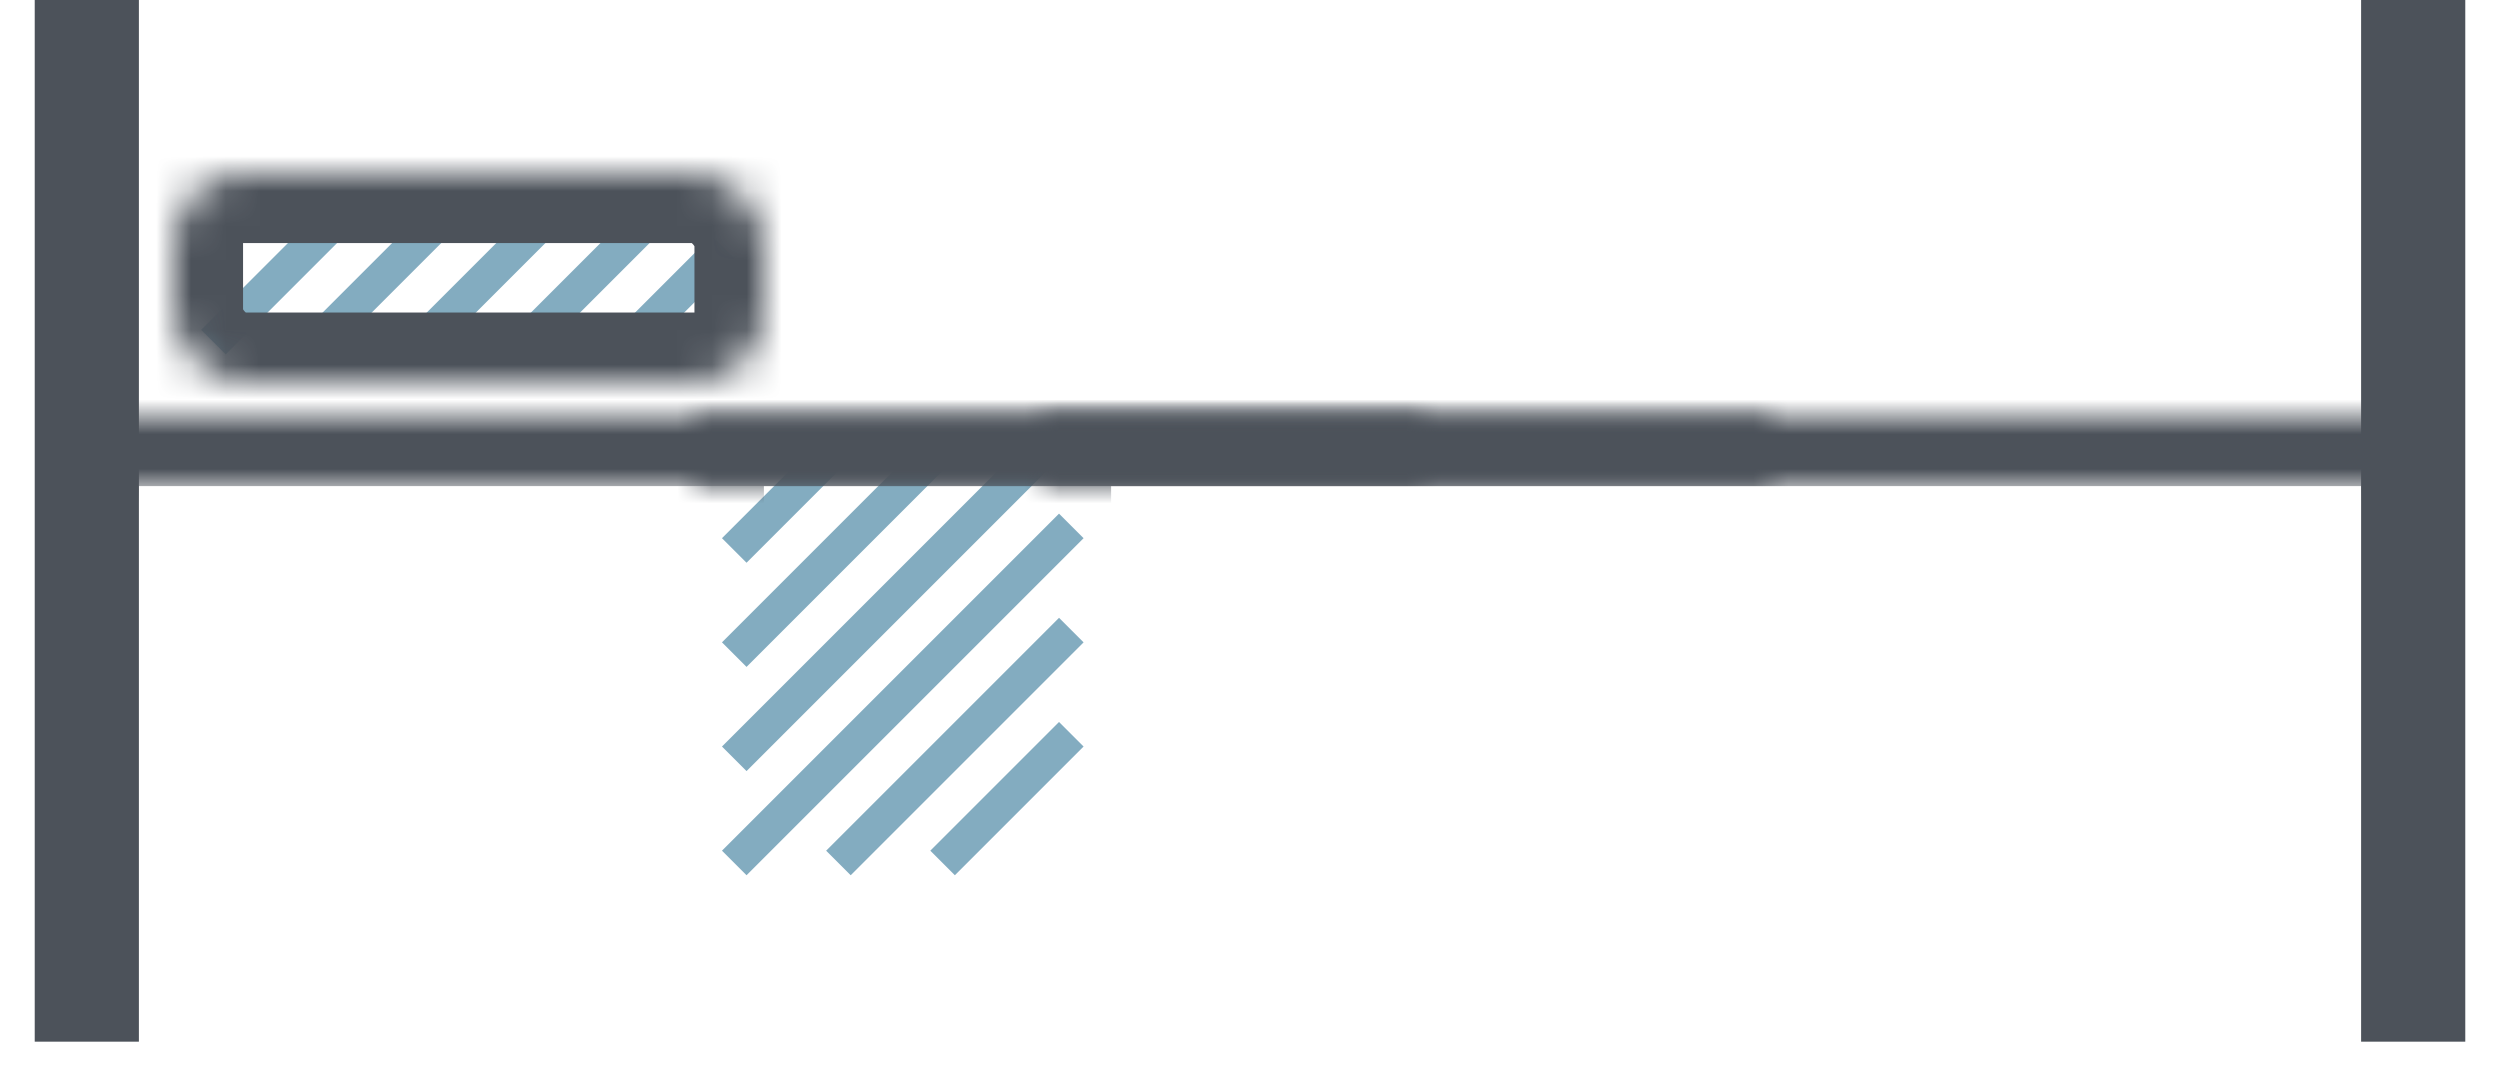<?xml version="1.0" encoding="UTF-8"?>
<svg width="72px" height="31px" viewBox="0 0 72 31" version="1.1" xmlns="http://www.w3.org/2000/svg" xmlns:xlink="http://www.w3.org/1999/xlink">
    <!-- Generator: Sketch 3.8.1 (29687) - http://www.bohemiancoding.com/sketch -->
    <title>icons</title>
    <desc>Created with Sketch.</desc>
    <defs>
        <rect id="path-1" x="1" y="12" width="68" height="14"></rect>
        <mask id="mask-2" maskContentUnits="userSpaceOnUse" maskUnits="objectBoundingBox" x="0" y="0" width="68" height="14" fill="white">
            <use xlink:href="#path-1"></use>
        </mask>
        <rect id="path-3" x="19" y="12" width="50" height="14"></rect>
        <mask id="mask-4" maskContentUnits="userSpaceOnUse" maskUnits="objectBoundingBox" x="0" y="0" width="50" height="14" fill="white">
            <use xlink:href="#path-3"></use>
        </mask>
        <rect id="path-5" x="29" y="12" width="40" height="14"></rect>
        <mask id="mask-6" maskContentUnits="userSpaceOnUse" maskUnits="objectBoundingBox" x="0" y="0" width="40" height="14" fill="white">
            <use xlink:href="#path-5"></use>
        </mask>
        <rect id="path-7" x="0" y="0" width="17" height="6" rx="2"></rect>
        <mask id="mask-8" maskContentUnits="userSpaceOnUse" maskUnits="objectBoundingBox" x="0" y="0" width="17" height="6" fill="white">
            <use xlink:href="#path-7"></use>
        </mask>
    </defs>
    <g id="Page-1" stroke="none" stroke-width="1" fill="none" fill-rule="evenodd">
        <g id="Bed" transform="translate(1, 0)">
            <path d="M20.5,15.5 L22.5,13.5" id="Line" stroke="#83ACC0" stroke-linecap="square"></path>
            <path d="M20.5,18.5 L25.5,13.5" id="Line-Copy" stroke="#83ACC0" stroke-linecap="square"></path>
            <path d="M20.5,21.5 L28.5,13.5" id="Line-Copy-2" stroke="#83ACC0" stroke-linecap="square"></path>
            <path d="M20.5,24.5 L29.5,15.5" id="Line-Copy-3" stroke="#83ACC0" stroke-linecap="square"></path>
            <path d="M23.5,24.5 L29.5,18.5" id="Line-Copy-4" stroke="#83ACC0" stroke-linecap="square"></path>
            <path d="M26.5,24.5 L29.5,21.5" id="Line-Copy-5" stroke="#83ACC0" stroke-linecap="square"></path>
            <rect id="Rectangle-1" fill="#4C525A" x="0" y="0" width="3" height="30"></rect>
            <rect id="Rectangle-1-Copy" fill="#4C525A" x="67" y="0" width="3" height="30"></rect>
            <use id="Rectangle-3" stroke="#4C525A" mask="url(#mask-2)" stroke-width="4" xlink:href="#path-1"></use>
            <use id="Rectangle-4" stroke="#4C525A" mask="url(#mask-4)" stroke-width="4" xlink:href="#path-3"></use>
            <use id="Rectangle-4" stroke="#4C525A" mask="url(#mask-6)" stroke-width="4" xlink:href="#path-5"></use>
            <g id="Pillow" transform="translate(4, 5)">
                <g id="Lines" transform="translate(1, 1)" stroke="#83ACC0" stroke-linecap="square">
                    <path d="M0.5,3.5 L3.5,0.5" id="Line"></path>
                    <path d="M3.5,3.5 L6.5,0.5" id="Line-Copy-6"></path>
                    <path d="M6.5,3.5 L9.5,0.5" id="Line-Copy-7"></path>
                    <path d="M9.5,3.5 L12.5,0.5" id="Line-Copy-8"></path>
                    <path d="M12.5,3.5 L14.5,1.5" id="Line-Copy-9"></path>
                </g>
                <use id="Rectangle-6" stroke="#4C525A" mask="url(#mask-8)" stroke-width="4" xlink:href="#path-7"></use>
            </g>
        </g>
    </g>
</svg>